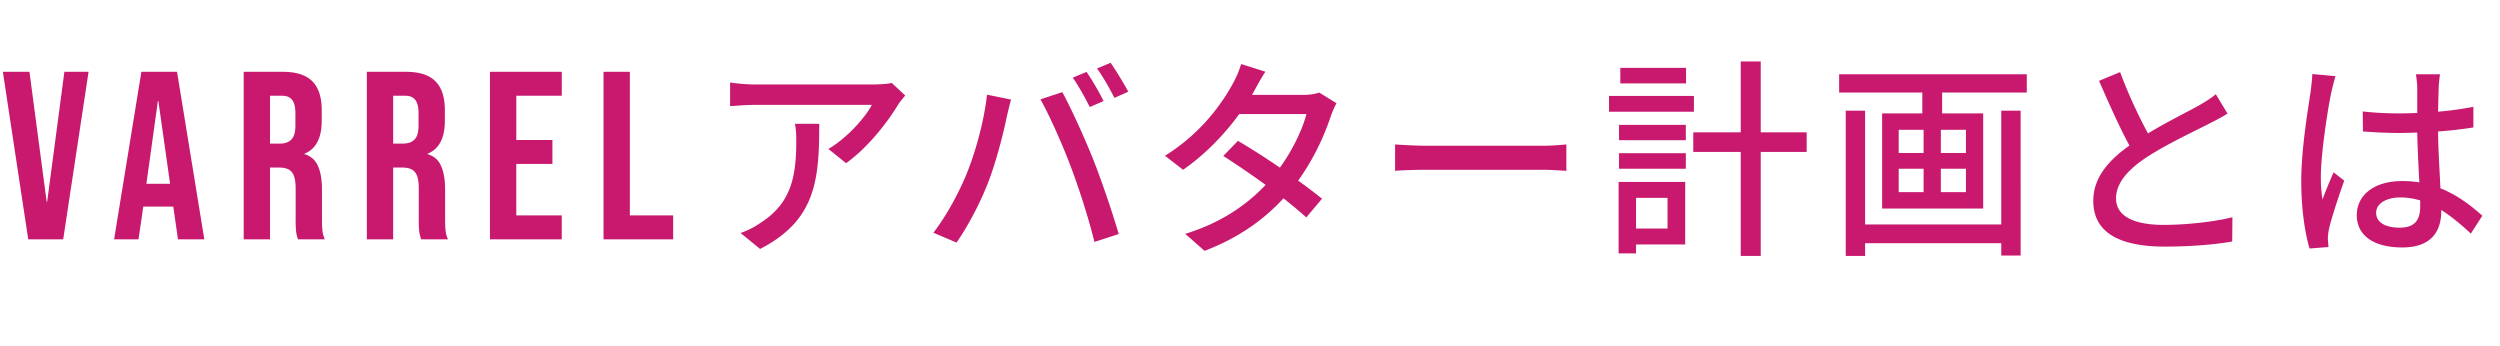 <svg width="188" height="26" fill="none" xmlns="http://www.w3.org/2000/svg"><path d="M.216 5.4h1.998l1.296 9.774h.036L4.842 5.4H6.66L4.752 18H2.124L.216 5.4zm10.415 0h2.682L15.365 18h-1.98l-.36-2.502v.036h-2.25L10.415 18H8.58l2.052-12.6zm2.16 8.424l-.882-6.228h-.036l-.864 6.228h1.782zM18.326 5.4h2.934c1.02 0 1.764.24 2.232.72.468.468.702 1.194.702 2.178v.774c0 1.308-.432 2.136-1.296 2.484v.036c.48.144.816.438 1.008.882.204.444.306 1.038.306 1.782v2.214c0 .36.012.654.036.882.024.216.084.432.18.648h-2.016a2.886 2.886 0 01-.144-.576 8.665 8.665 0 01-.036-.972v-2.304c0-.576-.096-.978-.288-1.206-.18-.228-.498-.342-.954-.342h-.684V18h-1.98V5.4zm2.7 5.4c.396 0 .69-.102.882-.306.204-.204.306-.546.306-1.026v-.972c0-.456-.084-.786-.252-.99-.156-.204-.408-.306-.756-.306h-.9v3.6h.72zm6.56-5.4h2.934c1.02 0 1.764.24 2.232.72.468.468.702 1.194.702 2.178v.774c0 1.308-.432 2.136-1.296 2.484v.036c.48.144.816.438 1.008.882.204.444.306 1.038.306 1.782v2.214c0 .36.012.654.036.882.024.216.084.432.18.648h-2.016a2.886 2.886 0 01-.144-.576 8.665 8.665 0 01-.036-.972v-2.304c0-.576-.096-.978-.288-1.206-.18-.228-.498-.342-.954-.342h-.684V18h-1.98V5.4zm2.7 5.4c.396 0 .69-.102.882-.306.204-.204.306-.546.306-1.026v-.972c0-.456-.084-.786-.252-.99-.156-.204-.408-.306-.756-.306h-.9v3.6h.72zm6.56-5.4h5.4v1.8h-3.42v3.33h2.717v1.8h-2.718v3.87h3.42V18h-5.4V5.4zm8.539 0h1.98v10.8h3.258V18h-5.238V5.4zm22.687 1.784l-1.008-.944c-.256.064-.976.112-1.328.112h-8.944c-.64 0-1.296-.064-1.888-.144v1.776c.688-.048 1.248-.096 1.888-.096h8.768c-.464.912-1.856 2.496-3.264 3.312l1.328 1.072c1.712-1.216 3.232-3.248 3.92-4.416.128-.192.384-.496.528-.672zm-6.464 2.128h-1.824c.08.464.096.848.096 1.28 0 2.656-.368 4.672-2.656 6.144a6.075 6.075 0 01-1.536.784l1.472 1.2c4.208-2.16 4.448-5.232 4.448-9.408zm20.103-3.904l-1.04.432c.432.608.96 1.568 1.28 2.208l1.04-.448a20.073 20.073 0 00-1.28-2.192zm1.808-.688l-1.024.432c.448.608.96 1.52 1.312 2.208l1.04-.464A27.441 27.441 0 0083.52 4.72zm-10.848 8.4c-.56 1.36-1.472 3.072-2.48 4.384l1.744.736c.864-1.248 1.776-2.976 2.352-4.464.624-1.584 1.2-3.872 1.408-4.928.08-.352.224-.96.336-1.36l-1.808-.368c-.208 1.92-.848 4.288-1.552 6zm7.888-.496c.64 1.712 1.312 3.824 1.744 5.568l1.824-.592c-.432-1.504-1.28-4-1.888-5.536-.64-1.616-1.696-3.936-2.352-5.136l-1.648.544c.688 1.2 1.696 3.488 2.32 5.152zm14.6-7.232l-1.824-.576a7.495 7.495 0 01-.608 1.44c-.768 1.424-2.352 3.744-5.12 5.456l1.36 1.056c1.712-1.184 3.168-2.736 4.224-4.192h5.056c-.304 1.168-1.056 2.736-2 4.032a53.016 53.016 0 00-3.152-2.016l-1.104 1.136a68.29 68.29 0 013.184 2.176c-1.376 1.456-3.312 2.848-6.048 3.68l1.456 1.28c2.608-.992 4.512-2.4 5.936-3.952.656.528 1.264 1.024 1.712 1.44l1.184-1.408c-.496-.4-1.12-.88-1.792-1.36a18.32 18.32 0 002.448-4.832c.112-.32.288-.72.432-.992l-1.296-.8c-.304.112-.752.176-1.2.176h-3.856c.064-.112.112-.208.176-.32.176-.32.512-.944.832-1.424zm9.752 5.472v1.984c.544-.048 1.504-.08 2.384-.08h8.704c.704 0 1.44.064 1.792.08v-1.984c-.4.032-1.024.096-1.792.096h-8.704c-.864 0-1.856-.064-2.384-.096zm21.88-5.76h-4.944v1.168h4.944V5.104zm.592 2.112h-6.384V8.4h6.384V7.216zm-1.984 7.664v2.304h-2.368V14.88h2.368zm1.328-1.2h-5.008v5.376h1.312v-.672h3.696V13.68zm-4.976-.992h5.024V11.52h-5.024v1.168zm0-2.144h5.024V9.392h-5.024v1.152zm14.112-.592h-3.456V4.624h-1.504v5.328h-3.568v1.472h3.568v7.824h1.504v-7.824h3.456V9.952zm14.632 6.928h-10.24V8.32h-1.456v10.928h1.456v-.96h10.24v.928h1.456V8.32h-1.456v8.56zm-2.656-5.376h-1.888V9.76h1.888v1.744zm0 2.944h-1.888v-1.76h1.888v1.76zm-5.056-1.76h1.872v1.76h-1.872v-1.76zm0-2.928h1.872v1.744h-1.872V9.76zm-4.48-4.176V6.96h6.256v1.568h-3.024v7.152h7.6V8.528h-3.088V6.96h6.368V5.584h-14.112zm21.128-.16l-1.584.656c.752 1.712 1.552 3.52 2.288 4.864-1.632 1.152-2.72 2.464-2.72 4.16 0 2.56 2.272 3.44 5.36 3.44 2.032 0 3.824-.16 5.088-.384l.016-1.824c-1.312.336-3.456.576-5.168.576-2.384 0-3.584-.736-3.584-1.984 0-1.168.896-2.176 2.304-3.104 1.52-.992 3.648-1.984 4.704-2.528.512-.256.96-.496 1.376-.752l-.88-1.456c-.368.304-.752.544-1.28.848-.832.464-2.416 1.248-3.824 2.096a37.383 37.383 0 01-2.096-4.608zM178.687 16c0-.688.752-1.152 1.824-1.152.512 0 1.008.08 1.488.224v.432c0 1.008-.368 1.616-1.552 1.616-1.024 0-1.76-.368-1.76-1.12zm4.8-10.416h-1.808c.048.304.096.752.096 1.024v1.888c-.448.016-.88.032-1.328.032-.96 0-1.856-.048-2.768-.144l.016 1.504c.928.064 1.808.112 2.736.112.448 0 .896-.016 1.344-.032.032 1.248.096 2.624.16 3.744a8.515 8.515 0 00-1.296-.096c-2.144 0-3.408 1.088-3.408 2.56 0 1.536 1.264 2.432 3.424 2.432 2.224 0 2.928-1.264 2.928-2.736v-.08c.736.464 1.472 1.072 2.224 1.776l.864-1.344c-.8-.72-1.824-1.536-3.152-2.064-.048-1.232-.16-2.672-.176-4.272a31.97 31.97 0 002.656-.304V8.032c-.816.16-1.712.288-2.656.368.016-.736.032-1.424.048-1.824a10.4 10.4 0 01.096-.992zm-7.856.144l-1.744-.16c-.016.416-.08.928-.128 1.328-.192 1.28-.704 4.336-.704 6.704 0 2.176.288 3.952.624 5.088l1.424-.112c-.016-.192-.032-.432-.048-.592 0-.192.032-.512.08-.736.176-.816.72-2.448 1.152-3.664l-.8-.624c-.256.592-.608 1.392-.832 2.048a10.409 10.409 0 01-.128-1.712c0-1.712.512-5.04.784-6.336.064-.288.224-.944.32-1.232z" fill="#C8196F"/></svg>